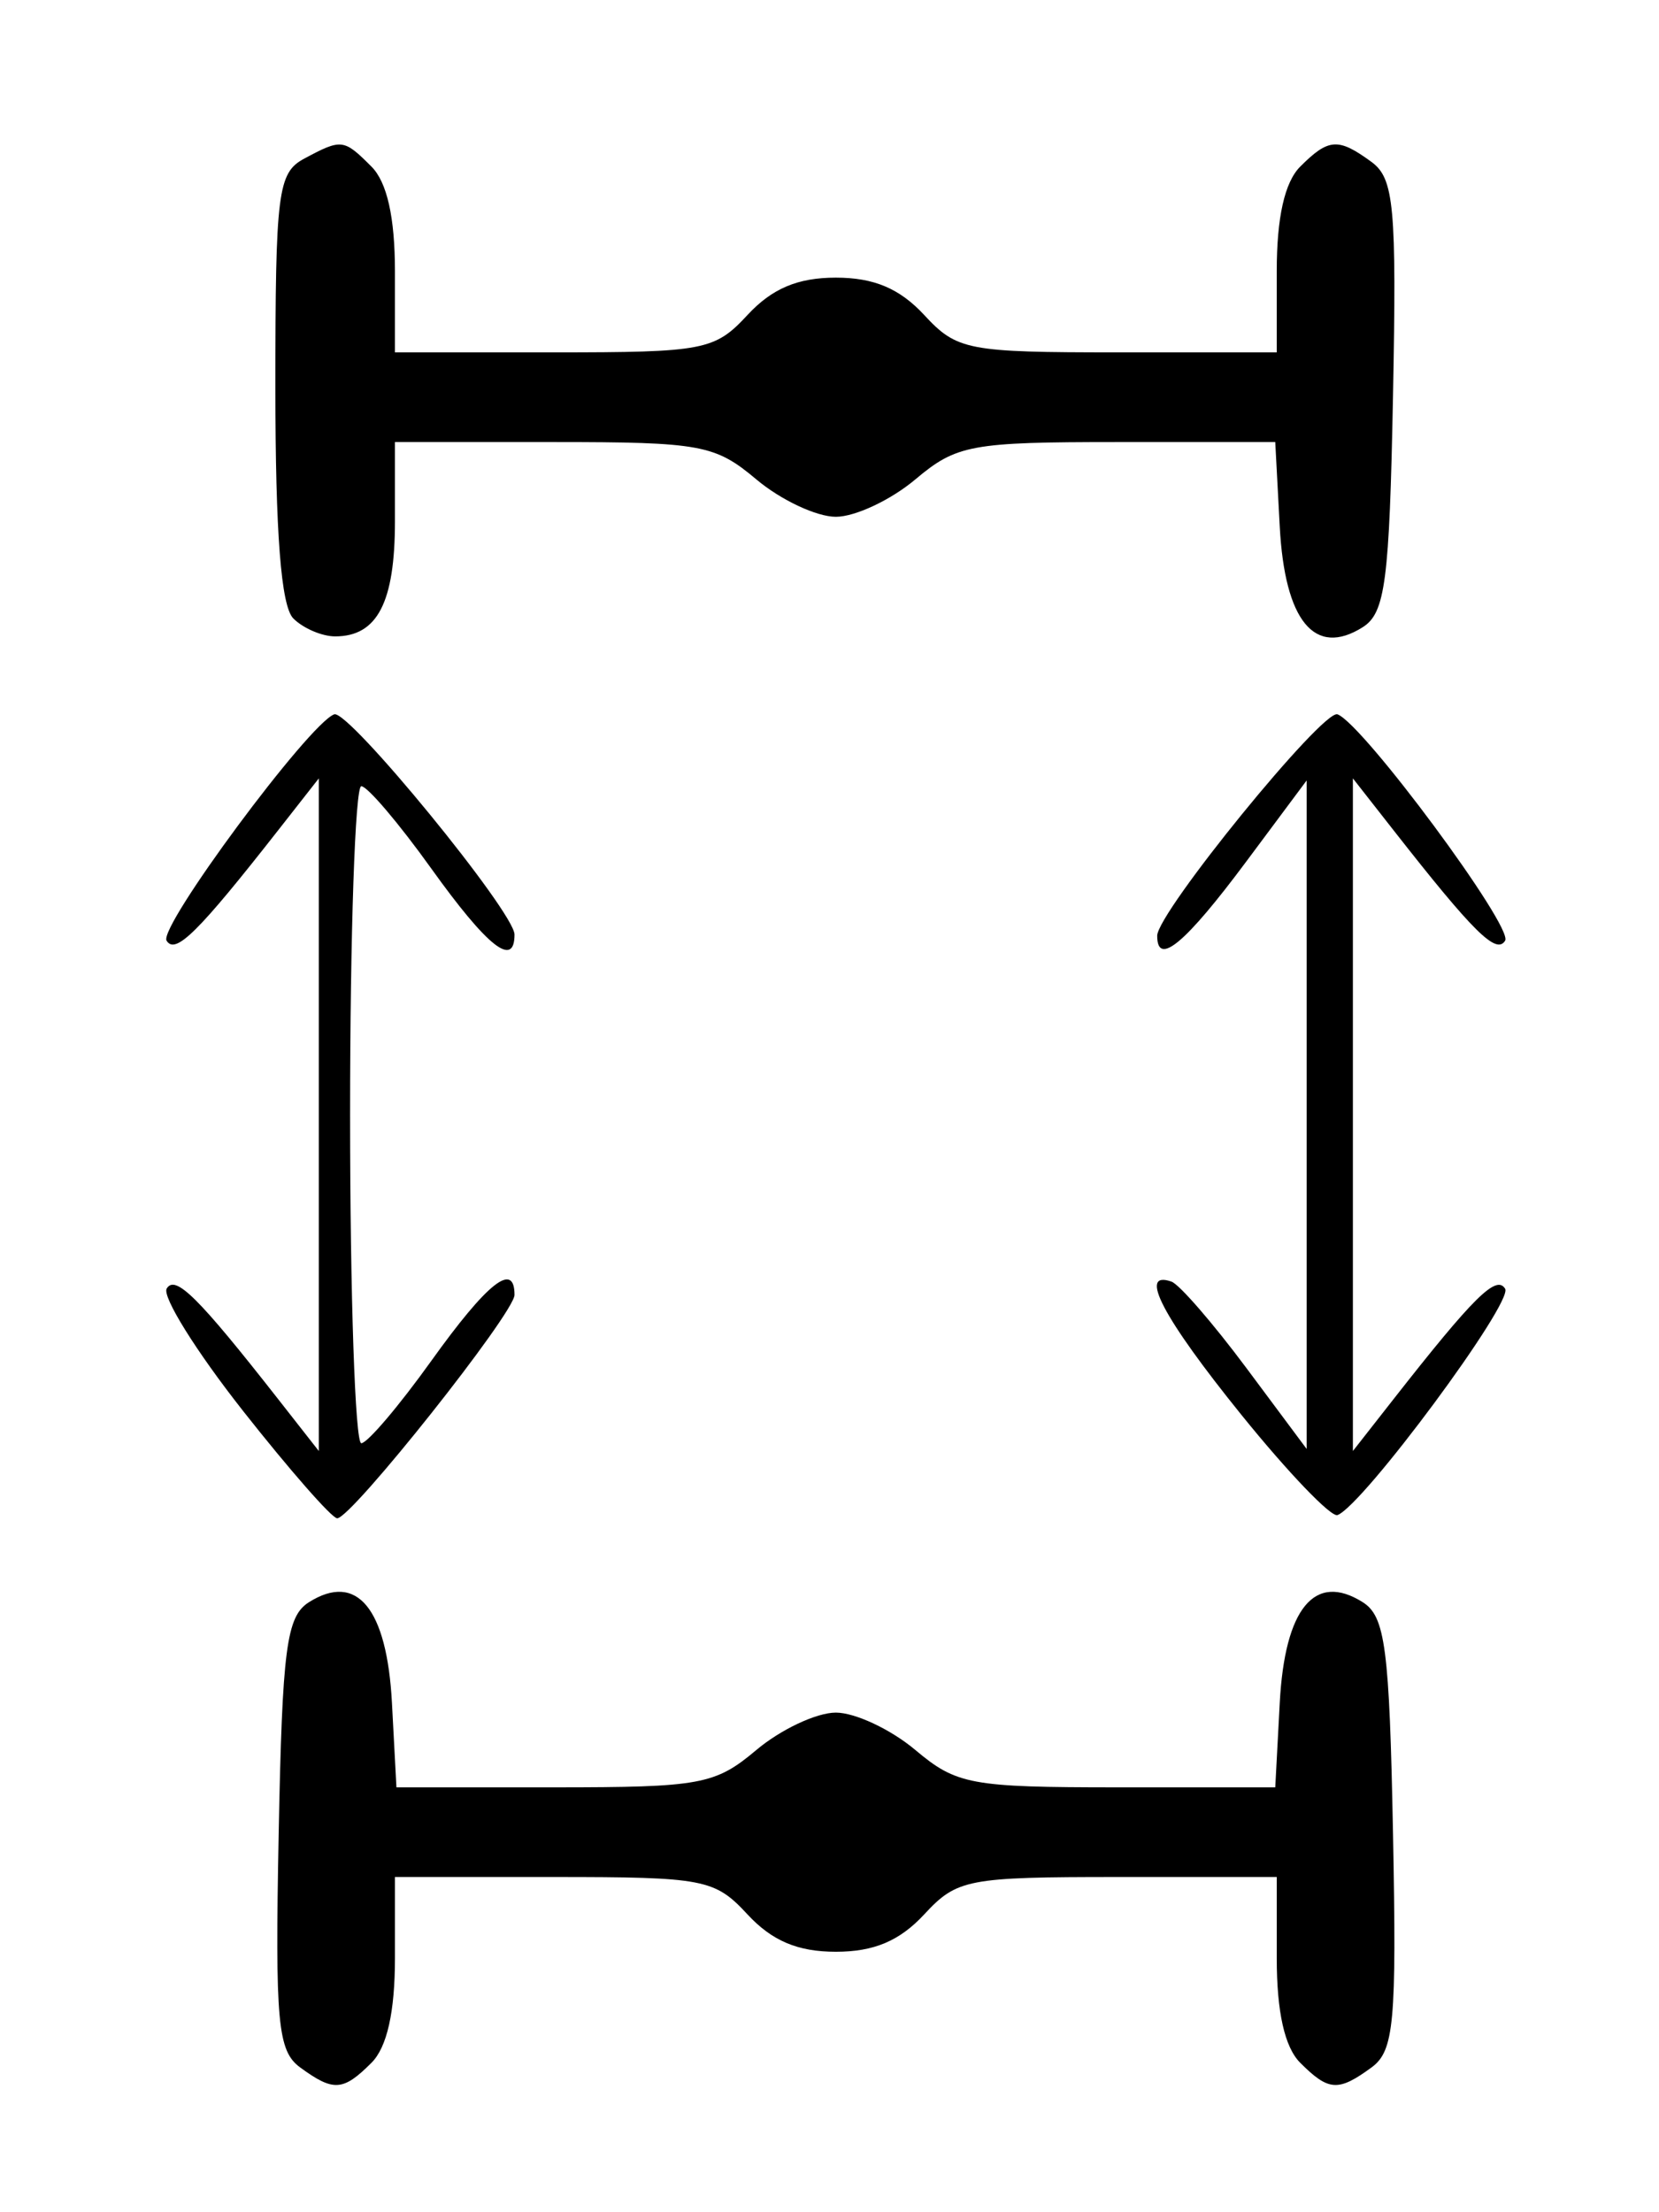 <svg height="197.333" viewBox="0 0 148 197.333" width="148" xmlns="http://www.w3.org/2000/svg"><path d="m26.783 184.423c-2.017-1.475-2.249-3.989-1.922-20.857.321-16.566.69-19.38 2.705-20.65 4.279-2.695 6.952.551 7.4 8.988l.4 7.529h14.074c13.067 0 14.358-.238 18.036-3.333 2.179-1.833 5.369-3.333 7.09-3.333 1.721 0 4.911 1.5 7.09 3.333 3.678 3.095 4.968 3.333 18.036 3.333h14.074l.4-7.529c.448-8.437 3.121-11.683 7.4-8.988 2.015 1.269 2.384 4.083 2.705 20.65.327 16.868.096 19.382-1.922 20.857-2.969 2.171-3.822 2.115-6.355-.418-1.39-1.39-2.095-4.531-2.095-9.333v-7.238h-14.18c-13.413 0-14.348.18-17.27 3.333-2.192 2.365-4.482 3.333-7.883 3.333-3.401 0-5.692-.969-7.883-3.333-2.922-3.153-3.857-3.333-17.27-3.333h-14.18v7.238c0 4.802-.705 7.943-2.095 9.333-2.533 2.533-3.386 2.589-6.355.418zm-5.126-58.6c-4.165-5.286-7.217-10.184-6.784-10.886.775-1.253 2.808.766 9.964 9.897l3.604 4.599v-30-30l-3.604 4.599c-7.173 9.152-9.19 11.15-9.977 9.877-.749-1.212 12.693-19.359 14.957-20.191 1.254-.461 16.082 17.651 16.082 19.644 0 3.018-2.42 1.097-7.434-5.9-2.878-4.018-5.683-7.318-6.233-7.333-.55-.016-1 13.171-1 29.305 0 16.133.45 29.32 1 29.305.55-.016 3.355-3.316 6.233-7.333 5.013-6.997 7.434-8.919 7.434-5.9 0 1.617-14.535 19.929-15.819 19.929-.469 0-4.259-4.325-8.424-9.61zm89.099.396c-7.018-8.686-9.256-12.946-6.249-11.897.7.244 3.7 3.703 6.667 7.685l5.393 7.241v-29.815-29.815l-5.393 7.241c-5.447 7.313-7.94 9.39-7.94 6.614 0-2.069 14.786-20.231 16.082-19.755 2.264.832 15.706 18.979 14.957 20.191-.786 1.272-2.804-.725-9.977-9.877l-3.604-4.599v30 30l3.604-4.599c7.173-9.152 9.19-11.15 9.977-9.877.749 1.212-12.693 19.359-14.957 20.191-.571.21-4.423-3.808-8.56-8.929zm-84.589-71.053c-1.095-1.095-1.6-7.604-1.6-20.62 0-17.44.214-19.134 2.579-20.4 3.335-1.785 3.514-1.764 5.992.715 1.39 1.39 2.095 4.531 2.095 9.333v7.238h14.18c13.413 0 14.348-.18 17.27-3.333 2.192-2.365 4.482-3.333 7.883-3.333 3.401 0 5.692.969 7.883 3.333 2.922 3.153 3.857 3.333 17.27 3.333h14.18v-7.238c0-4.802.705-7.943 2.095-9.333 2.533-2.533 3.386-2.589 6.355-.418 2.017 1.475 2.249 3.989 1.922 20.857-.321 16.566-.69 19.38-2.705 20.65-4.279 2.695-6.952-.551-7.4-8.988l-.4-7.529h-14.074c-13.067 0-14.358.238-18.036 3.333-2.179 1.833-5.369 3.333-7.09 3.333-1.721 0-4.911-1.5-7.09-3.333-3.681-3.097-4.964-3.333-18.102-3.333h-14.141v7.067c0 7.242-1.571 10.267-5.333 10.267-1.173 0-2.853-.72-3.733-1.6z" stroke-width="1.333"/></svg>